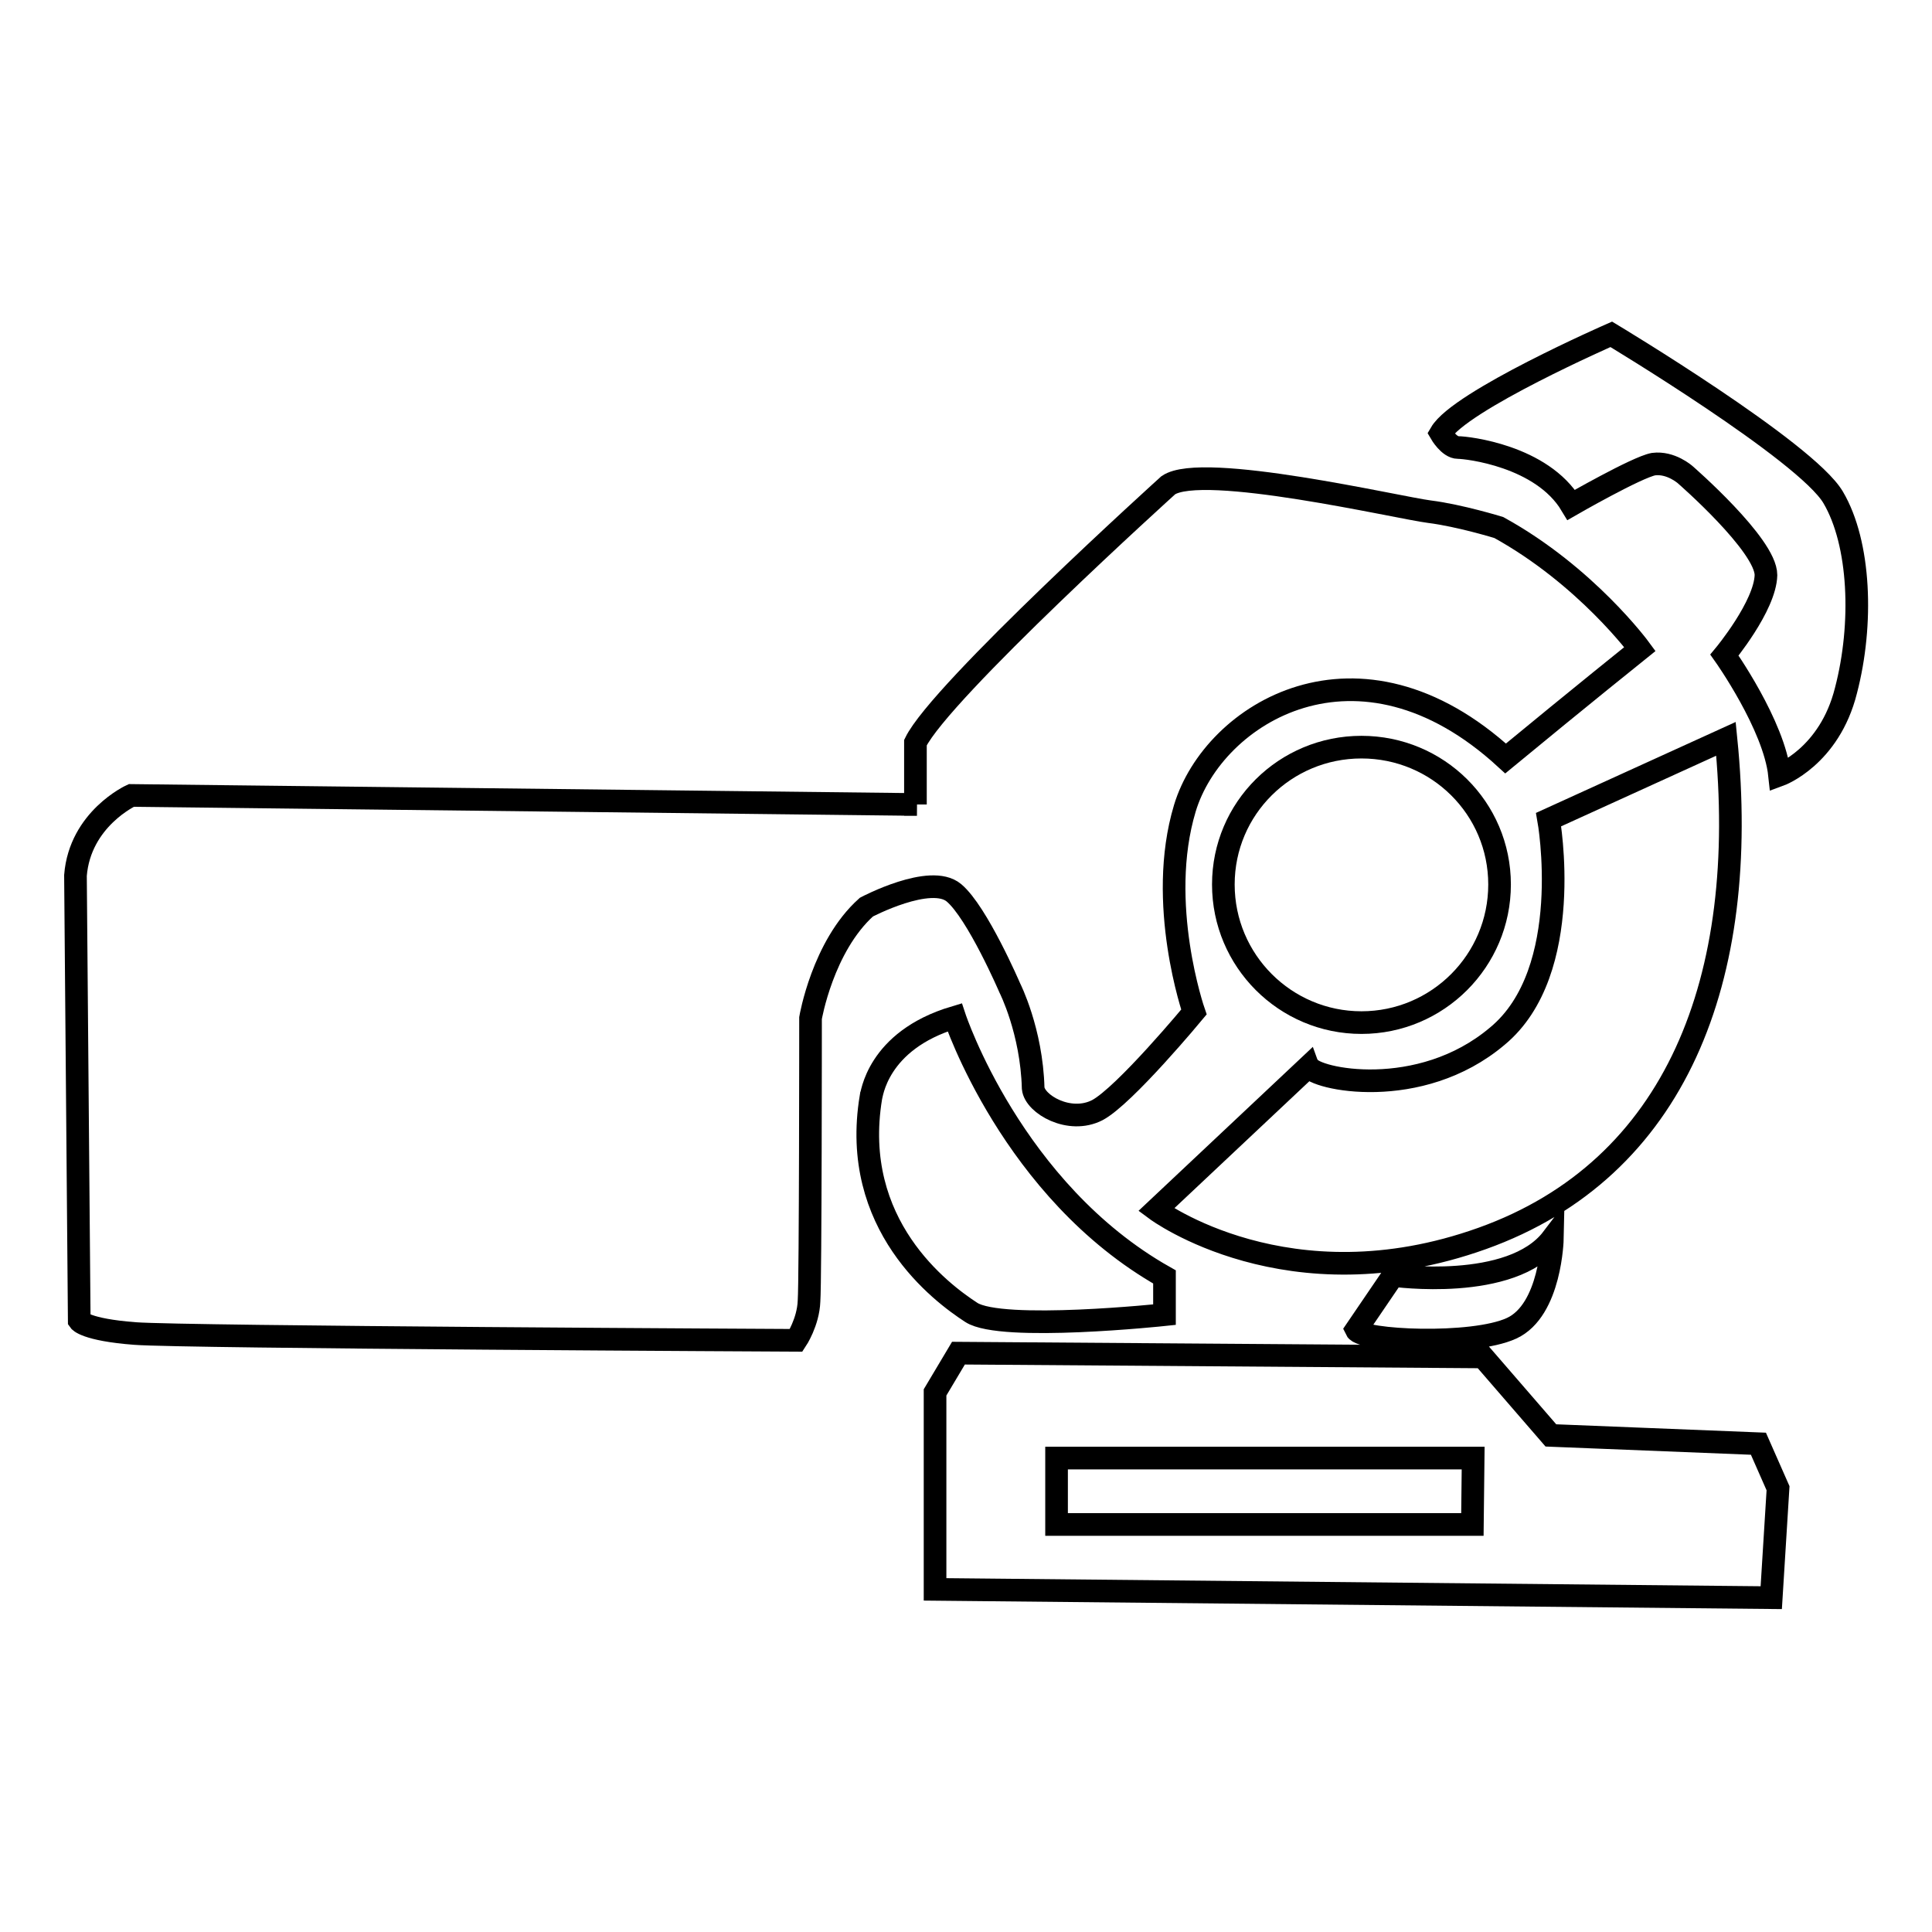 <?xml version="1.0" encoding="utf-8"?>
<!-- Svg Vector Icons : http://www.onlinewebfonts.com/icon -->
<!DOCTYPE svg PUBLIC "-//W3C//DTD SVG 1.1//EN" "http://www.w3.org/Graphics/SVG/1.1/DTD/svg11.dtd">
<svg version="1.1" xmlns="http://www.w3.org/2000/svg" xmlns:xlink="http://www.w3.org/1999/xlink" x="0px" y="0px" viewBox="0 0 256 256" enable-background="new 0 0 256 256" xml:space="preserve">
<g> <path stroke-width="3" fill-opacity="0" stroke="#000000"  d="M121.5,106.6l-104.1-1.2c0,0-6.8,3.1-7.4,10.6l0.5,59c0,0,0.8,1.2,7.4,1.7s87.6,0.9,87.6,0.9 s1.6-2.4,1.7-5.2c0.2-2.8,0.2-37.5,0.2-37.5s1.6-9.5,7.4-14.7c0,0,8.5-4.5,11.6-1.9c3.1,2.6,7.4,12.6,7.4,12.6s2.9,5.7,3.1,13.3 c0.2,2.1,4.8,4.8,8.5,2.9c3.6-1.9,12.8-13,12.8-13s-5-14.4-1.2-27c3.8-12.6,23-24.5,42.5-6.6c9.7-8,17.8-14.5,17.8-14.5 s-7.1-9.7-18.7-16.1c0,0-5.2-1.6-9.2-2.1c-4-0.5-30.1-6.6-34.6-3.5c0,0-30.2,27.3-33.5,34.1V106.6z"/> <path stroke-width="3" fill-opacity="0" stroke="#000000"  d="M126.5,134.8c0,0,7.6,23,27.8,34.4v5c0,0-21.6,2.3-25.6-0.3c-4-2.6-16.1-11.6-13.3-28.5 C115.5,145.3,116.1,137.9,126.5,134.8z M173.4,141.3l-20.2,19c0,0,17.5,13,43.2,3.8c25.7-9.2,35.5-34.4,32.3-66.2l-23.5,10.7 c0,0,3.6,20.1-6.8,28.7C188.1,146,174.1,143,173.4,141.3L173.4,141.3z M228.5,86.8c0,0,6.6,9.3,7.3,15.9c0,0,6.6-2.4,8.8-11.2 c2.3-8.8,1.9-19.5-1.7-25.6c-3.6-6.1-29.4-21.6-29.4-21.6s-20.1,8.8-22.6,13.1c0,0,1.1,1.9,2.3,1.9c1.2,0,11.1,1.1,15,7.6 c0,0,8.7-5,10.9-5.4c2.3-0.3,4.2,1.4,4.2,1.4s10.7,9.3,10.7,13.3C233.9,80.3,228.5,86.8,228.5,86.8L228.5,86.8z M184.6,169 c0,0,15.7,2.2,21.1-4.9c0,0-0.2,9.5-5.4,11.9c-5.2,2.4-19.9,1.7-20.6,0.2L184.6,169z M233,191.3l-27.5-1.1l-9-10.4l-69.5-0.5 l-3.1,5.2v26.1l110.8,1.1l0.9-14.5L233,191.3L233,191.3z M195.1,202H140v-8.8h55.2L195.1,202L195.1,202z"/> <path stroke-width="3" fill-opacity="0" stroke="#000000"  d="M198.7,117.2c0,10.1-8.2,18.3-18.3,18.3c-10.1,0-18.3-8.2-18.3-18.3S170.3,99,180.4,99 C190.5,99,198.7,107.1,198.7,117.2z"/></g>
</svg>